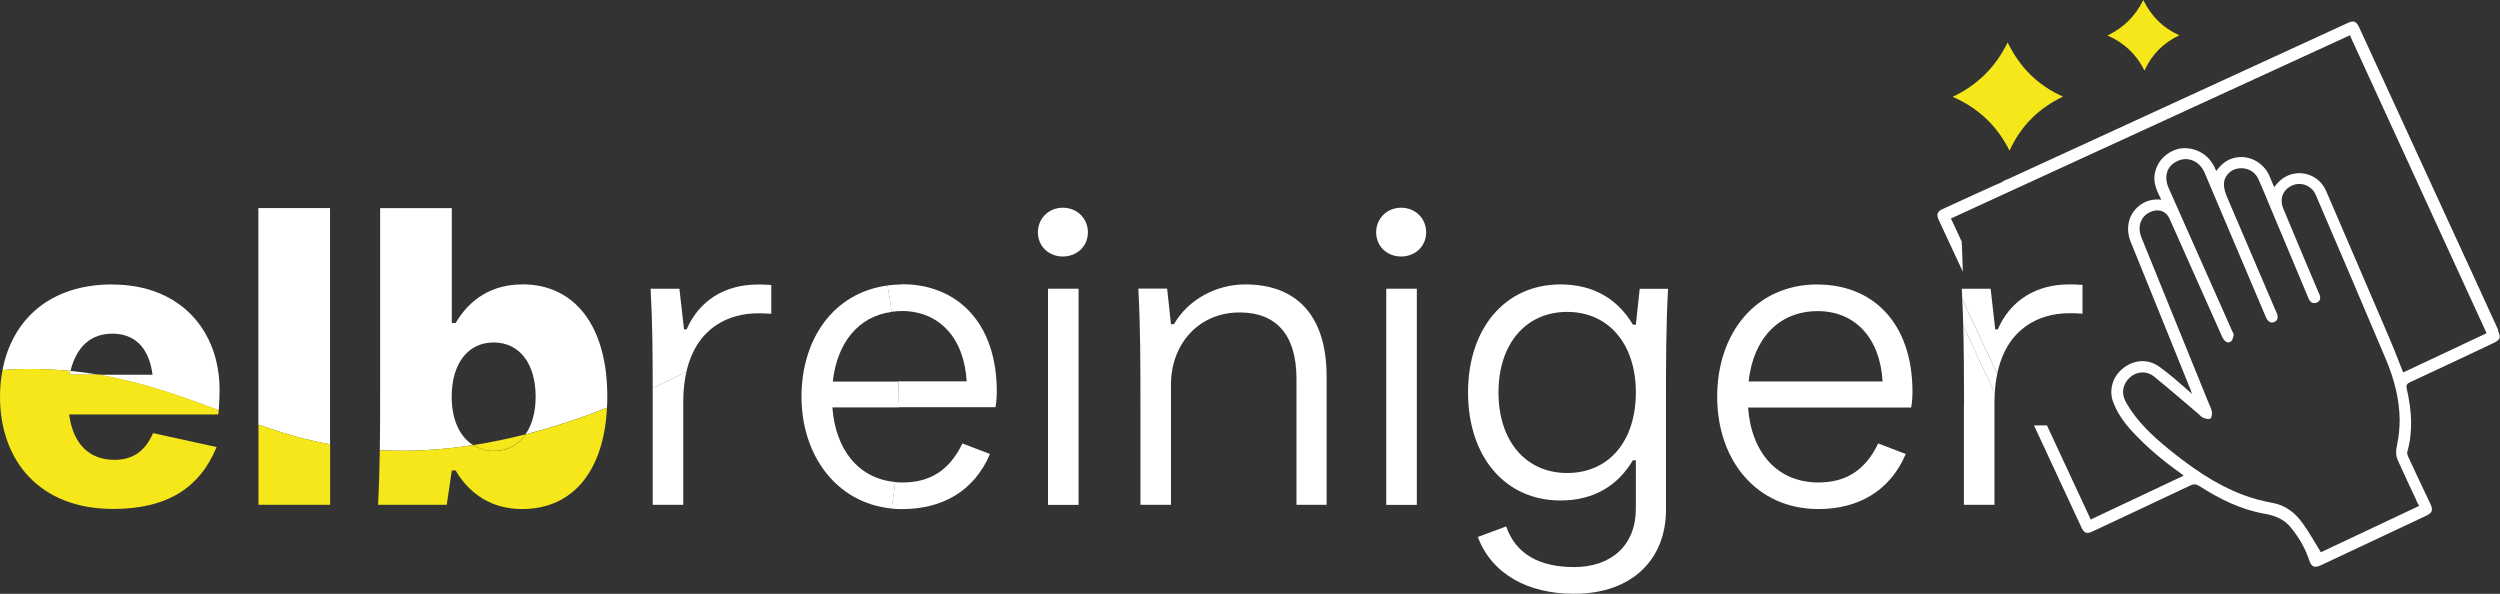 <?xml version="1.0" encoding="UTF-8"?>
<svg xmlns="http://www.w3.org/2000/svg" id="Ebene_1" viewBox="0 0 227.48 54.03">
  <rect x="0" y="0" width="227.48" height="54.03" fill="#333333" stroke="none"/>
  <defs>
    <style>
      .cls-1 {
        fill: #fff;
      }

      .cls-2 {
        fill: #f5e71a;
      }
    </style>
  </defs>
  <g>
    <path class="cls-1" d="M10.22,25.88c-5.73,0-9.12,3.24-9.99,7.79,2.2-.15,4.25-.11,6.18.09.56-2.27,1.9-3.4,3.81-3.4s3.32,1.12,3.66,3.74h-4.93c4.03.69,7.56,1.97,10.95,3.23.05-.57.08-1.25.08-1.84,0-5.4-3.55-9.6-9.76-9.6Z"></path>
    <path class="cls-1" d="M23.52,38.64c1.43.5,2.86.96,4.31,1.32.71.18,1.44.33,2.2.47v-21.5h-6.52v19.7Z"></path>
    <path class="cls-1" d="M47.51,25.88c-2.66,0-4.74,1.27-6.05,3.51h-.35v-10.45h-6.52v16.5c0,1.85,0,3.68-.03,5.52,2.57.14,5.39.02,8.49-.46-1.21-.76-1.95-2.29-1.95-4.4,0-3.05,1.5-4.94,3.82-4.94s3.82,1.89,3.82,4.94c0,1.42-.34,2.58-.92,3.42,2.33-.6,4.8-1.38,7.41-2.42.02-.33.03-.66.03-1.01,0-6.4-2.93-10.22-7.75-10.22Z"></path>
    <path class="cls-1" d="M62.47,29.97h-.23l-.42-3.7h-2.62c.17,3.03.19,6.03.19,9.05,1-.47,2.03-.97,3.07-1.5.91-3.99,3.83-5.31,6.49-5.31.42,0,.66,0,1.23.04v-2.62c-.54-.04-.85-.04-1.23-.04-2.97,0-5.32,1.43-6.48,4.09Z"></path>
    <path class="cls-1" d="M82.06,25.88c-.45,0-.88.04-1.31.09.13.73.26,1.53.38,2.4.3-.04.61-.07.93-.07,3.35,0,5.67,2.39,5.9,6.4h-6.23c.04.77.06,1.55.07,2.35h8.78c.08-.42.12-.93.12-1.43,0-6.25-3.59-9.76-8.64-9.76Z"></path>
    <path class="cls-1" d="M82.14,46.32c3.62,0,6.52-1.66,7.94-5.01l-2.51-.96c-1.2,2.51-3.01,3.55-5.44,3.55-.23,0-.46-.01-.68-.03-.09.8-.2,1.6-.33,2.41.33.03.67.05,1.01.05Z"></path>
    <rect class="cls-1" x="95.36" y="26.27" width="2.78" height="19.67"></rect>
    <path class="cls-1" d="M96.71,18.9c-1.27,0-2.27.96-2.27,2.24s1,2.2,2.27,2.2,2.28-.92,2.28-2.2-1-2.24-2.28-2.24Z"></path>
    <path class="cls-1" d="M113.3,25.88c-2.62,0-5.17,1.35-6.48,3.62h-.27l-.35-3.24h-2.62c.19,3.51.19,6.98.19,10.49v9.18h2.78v-10.95c0-3.62,2.47-6.55,6.25-6.55,3.24,0,5.17,1.93,5.17,6.05v11.45h2.74v-11.68c0-5.63-2.81-8.37-7.4-8.37Z"></path>
    <path class="cls-1" d="M127.49,18.9c-1.27,0-2.27.96-2.27,2.24s1,2.2,2.27,2.2,2.28-.92,2.28-2.2-1-2.24-2.28-2.24Z"></path>
    <rect class="cls-1" x="126.14" y="26.27" width="2.78" height="19.67"></rect>
    <path class="cls-1" d="M148.85,29.54h-.27c-1.35-2.27-3.51-3.66-6.59-3.66-5.05,0-8.41,4.01-8.41,9.83s3.35,9.83,8.41,9.83c3.08,0,5.24-1.39,6.59-3.66h.27v4.4c0,3.35-2.24,5.32-5.63,5.32-3.05,0-5.28-1.12-6.17-3.7l-2.58.96c1.31,3.47,4.67,5.17,8.75,5.17,5.36,0,8.37-3.2,8.37-7.63v-9.79c0-3.47,0-6.83.19-10.33h-2.58l-.35,3.28ZM142.6,43.04c-3.78,0-6.25-2.93-6.25-7.33s2.47-7.33,6.25-7.33,6.25,2.93,6.25,7.33-2.43,7.33-6.25,7.33Z"></path>
    <path class="cls-1" d="M165.39,25.88c-5.67,0-9.14,4.47-9.14,10.22s3.55,10.22,9.22,10.22c3.62,0,6.52-1.66,7.94-5.01l-2.51-.96c-1.2,2.51-3.01,3.55-5.44,3.55-3.7,0-6.09-2.66-6.4-6.82h14.84c.08-.42.12-.93.12-1.43,0-6.25-3.59-9.76-8.64-9.76ZM159.11,34.71c.42-3.89,2.74-6.4,6.29-6.4,3.35,0,5.67,2.39,5.9,6.4h-12.18Z"></path>
    <path class="cls-1" d="M188.26,28.5c.42,0,.66,0,1.23.04v-2.62c-.54-.04-.85-.04-1.23-.04-2.97,0-5.32,1.43-6.48,4.09h-.23l-.42-3.7h-2.62c.02.31.03.62.04.94,1.06,2.28,2.12,4.55,3.18,6.82.85-4.16,3.83-5.53,6.54-5.53Z"></path>
    <path class="cls-1" d="M178.7,36.75v9.18h2.78v-9.37c0-.27.02-.52.03-.77-.96-2.06-1.91-4.11-2.87-6.17.06,2.37.07,4.74.07,7.12Z"></path>
    <path class="cls-2" d="M47.82,39.52c-1.66.42-3.24.75-4.76.98.54.33,1.16.53,1.87.53,1.23,0,2.22-.55,2.89-1.51Z"></path>
    <path class="cls-1" d="M8.95,34.09c-.82-.14-1.67-.25-2.54-.34-.03.11-.06.22-.09.34h2.63Z"></path>
    <path class="cls-2" d="M6.32,34.09c.02-.12.06-.22.09-.34-1.93-.19-3.98-.24-6.18-.09-.15.78-.23,1.59-.23,2.43,0,5.78,3.55,10.22,10.3,10.22,4.97,0,7.9-1.97,9.41-5.63l-5.78-1.27c-.73,1.66-1.85,2.43-3.51,2.43-2.16,0-3.74-1.27-4.13-4.13h13.57c.02-.12.03-.26.04-.4-3.39-1.26-6.91-2.54-10.95-3.23h-2.63Z"></path>
    <path class="cls-2" d="M23.52,38.64v7.29h6.52v-5.5c-.76-.14-1.5-.3-2.2-.47-1.46-.36-2.88-.82-4.31-1.32Z"></path>
    <path class="cls-2" d="M44.92,41.03c-.71,0-1.33-.2-1.87-.53-3.1.48-5.93.6-8.49.46-.03,1.65-.07,3.31-.16,4.97h6.25l.46-3.12h.35c1.31,2.24,3.39,3.51,6.05,3.51,4.56,0,7.43-3.39,7.72-9.21-2.61,1.03-5.08,1.82-7.41,2.42-.67.96-1.66,1.51-2.89,1.51Z"></path>
    <path class="cls-1" d="M59.39,36.75v9.18h2.78v-9.37c0-1.04.11-1.94.29-2.75-1.04.54-2.07,1.04-3.07,1.5,0,.48,0,.96,0,1.44Z"></path>
    <path class="cls-1" d="M75.78,34.71c.39-3.54,2.34-5.93,5.36-6.33-.12-.87-.25-1.67-.38-2.4-4.89.64-7.83,4.84-7.83,10.12s3.13,9.67,8.2,10.17c.13-.81.24-1.61.33-2.41-3.31-.31-5.43-2.89-5.72-6.79h6.06c0-.8-.03-1.59-.07-2.35h-5.96Z"></path>
    <path class="cls-1" d="M227.32,30.03c-.71-1.55-1.42-3.1-2.13-4.65-3.5-7.62-7-15.24-10.51-22.86-.27-.59-.5-.68-1.03-.44-10.31,4.74-20.62,9.47-30.93,14.21-.09.04-.19.08-.3.12-.3.19-.62.34-.95.46.01,0-.02.01-.06.03-1.55.71-3.11,1.41-4.66,2.13-.47.21-.56.47-.36.94.04.09.08.17.12.26.7,1.5,1.39,2.99,2.09,4.49-.02-.91-.06-1.83-.1-2.74-.33-.7-.65-1.4-.98-2.1,12.09-5.55,24.18-11.1,36.3-16.67,4.15,9.05,8.29,18.06,12.44,27.11-2.54,1.19-5.06,2.38-7.59,3.57-.43-1.07-.83-2.14-1.28-3.18-1.9-4.45-3.82-8.89-5.73-13.33-.78-1.81-3.13-2.19-4.43-.71-.09.1-.17.2-.3.36-.16-.37-.29-.71-.44-1.05-.59-1.3-2.02-1.98-3.35-1.57-.62.19-1.07.6-1.48,1.15-.41-1.05-1.12-1.74-2.19-2-.66-.16-1.31-.08-1.92.24-.78.42-1.28,1.08-1.47,1.93-.19.87.17,1.63.58,2.44-.69-.07-1.29.06-1.83.42-1.11.75-1.48,2.1-.96,3.4,1.84,4.52,3.66,9.04,5.49,13.56.03.07.05.15.1.29-.61-.53-1.15-1.01-1.71-1.48-.42-.35-.85-.7-1.31-1.02-1-.69-2.23-.63-3.23.15-.95.73-1.34,1.96-.94,3.06.39,1.06,1.05,1.97,1.82,2.79,1.29,1.38,2.74,2.59,4.28,3.69.1.07.19.14.33.25-2.83,1.33-5.62,2.65-8.46,3.99-1.34-2.87-2.67-5.75-4.01-8.62v.06h-1.15c1.43,3.08,2.87,6.16,4.3,9.25.26.56.49.65,1.04.39,2.96-1.39,5.92-2.77,8.87-4.17.32-.15.54-.14.84.05,1.82,1.17,3.75,2.13,5.9,2.51.97.17,1.8.49,2.43,1.27.72.89,1.29,1.85,1.65,2.94.21.64.48.76,1.08.48,3.16-1.49,6.32-2.98,9.49-4.46.69-.32.75-.55.42-1.22-.67-1.39-1.32-2.79-1.97-4.19-.06-.14-.12-.32-.08-.46.54-1.91.38-3.82-.05-5.71-.08-.36.02-.49.32-.62,2.52-1.17,5.04-2.36,7.56-3.55.63-.3.7-.51.41-1.14ZM219.89,45.6c.06.13.14.26.24.43-3.01,1.42-6.01,2.83-8.95,4.22-.58-.93-1.07-1.84-1.68-2.67-.67-.92-1.51-1.6-2.71-1.82-.96-.17-1.92-.43-2.82-.78-2.43-.94-4.55-2.43-6.57-4.06-1.5-1.22-2.91-2.52-3.9-4.22-.4-.69-.46-1.36.02-2.04.59-.82,1.69-1.04,2.48-.4,1.37,1.11,2.7,2.27,4.05,3.41.14.12.27.29.44.35.2.08.52.16.64.06.13-.1.17-.43.13-.64-.07-.32-.23-.63-.36-.94-2.02-4.97-4.03-9.93-6.05-14.9-.43-1.06.01-2.1,1.05-2.4.65-.19,1.24.08,1.51.7,1.57,3.52,3.14,7.05,4.71,10.57.07.16.14.32.25.46.17.22.43.3.64.13.14-.12.19-.38.24-.58.02-.09-.07-.2-.11-.29-1.94-4.36-3.87-8.72-5.81-13.08-.48-1.09-.14-2.06.87-2.49.94-.4,1.97.08,2.4,1.09,1.83,4.33,3.67,8.66,5.51,12.99.05.12.1.25.17.36.16.23.37.36.66.24.3-.13.35-.39.28-.68-.03-.1-.09-.2-.13-.3-1.5-3.51-3.01-7.01-4.5-10.52-.14-.34-.24-.73-.23-1.09.03-.7.58-1.26,1.26-1.38.76-.13,1.53.22,1.85.92.4.86.75,1.75,1.12,2.63,1.14,2.73,2.29,5.45,3.43,8.18.03.06.05.12.08.18.15.31.41.41.71.29.3-.13.38-.4.25-.71-.43-1.01-.86-2.03-1.29-3.04-.67-1.6-1.34-3.2-2.01-4.8-.37-.89-.04-1.73.82-2.11.8-.35,1.77.02,2.13.85,2.14,4.99,4.28,9.98,6.39,14.98.74,1.76,1.23,3.59,1.25,5.51,0,.76-.08,1.53-.24,2.28-.11.5-.13.96.08,1.41.56,1.24,1.13,2.46,1.71,3.69Z"></path>
    <path class="cls-1" d="M178.55,27.2c.04.81.07,1.62.09,2.43.96,2.06,1.91,4.11,2.87,6.17.03-.64.11-1.23.22-1.77-1.06-2.27-2.12-4.55-3.18-6.82Z"></path>
    <path class="cls-2" d="M195.02,0c.73,1.48,1.78,2.54,3.28,3.21-1.44.69-2.49,1.72-3.17,3.21-.74-1.49-1.85-2.53-3.37-3.19,1.46-.7,2.53-1.75,3.26-3.22Z"></path>
  </g>
  <path class="cls-2" d="M182.68,3.86c1.11,2.27,2.74,3.91,5.04,4.93-2.21,1.06-3.82,2.63-4.87,4.92-1.14-2.29-2.85-3.88-5.17-4.9,2.25-1.08,3.89-2.68,5-4.95Z"></path>
</svg>

